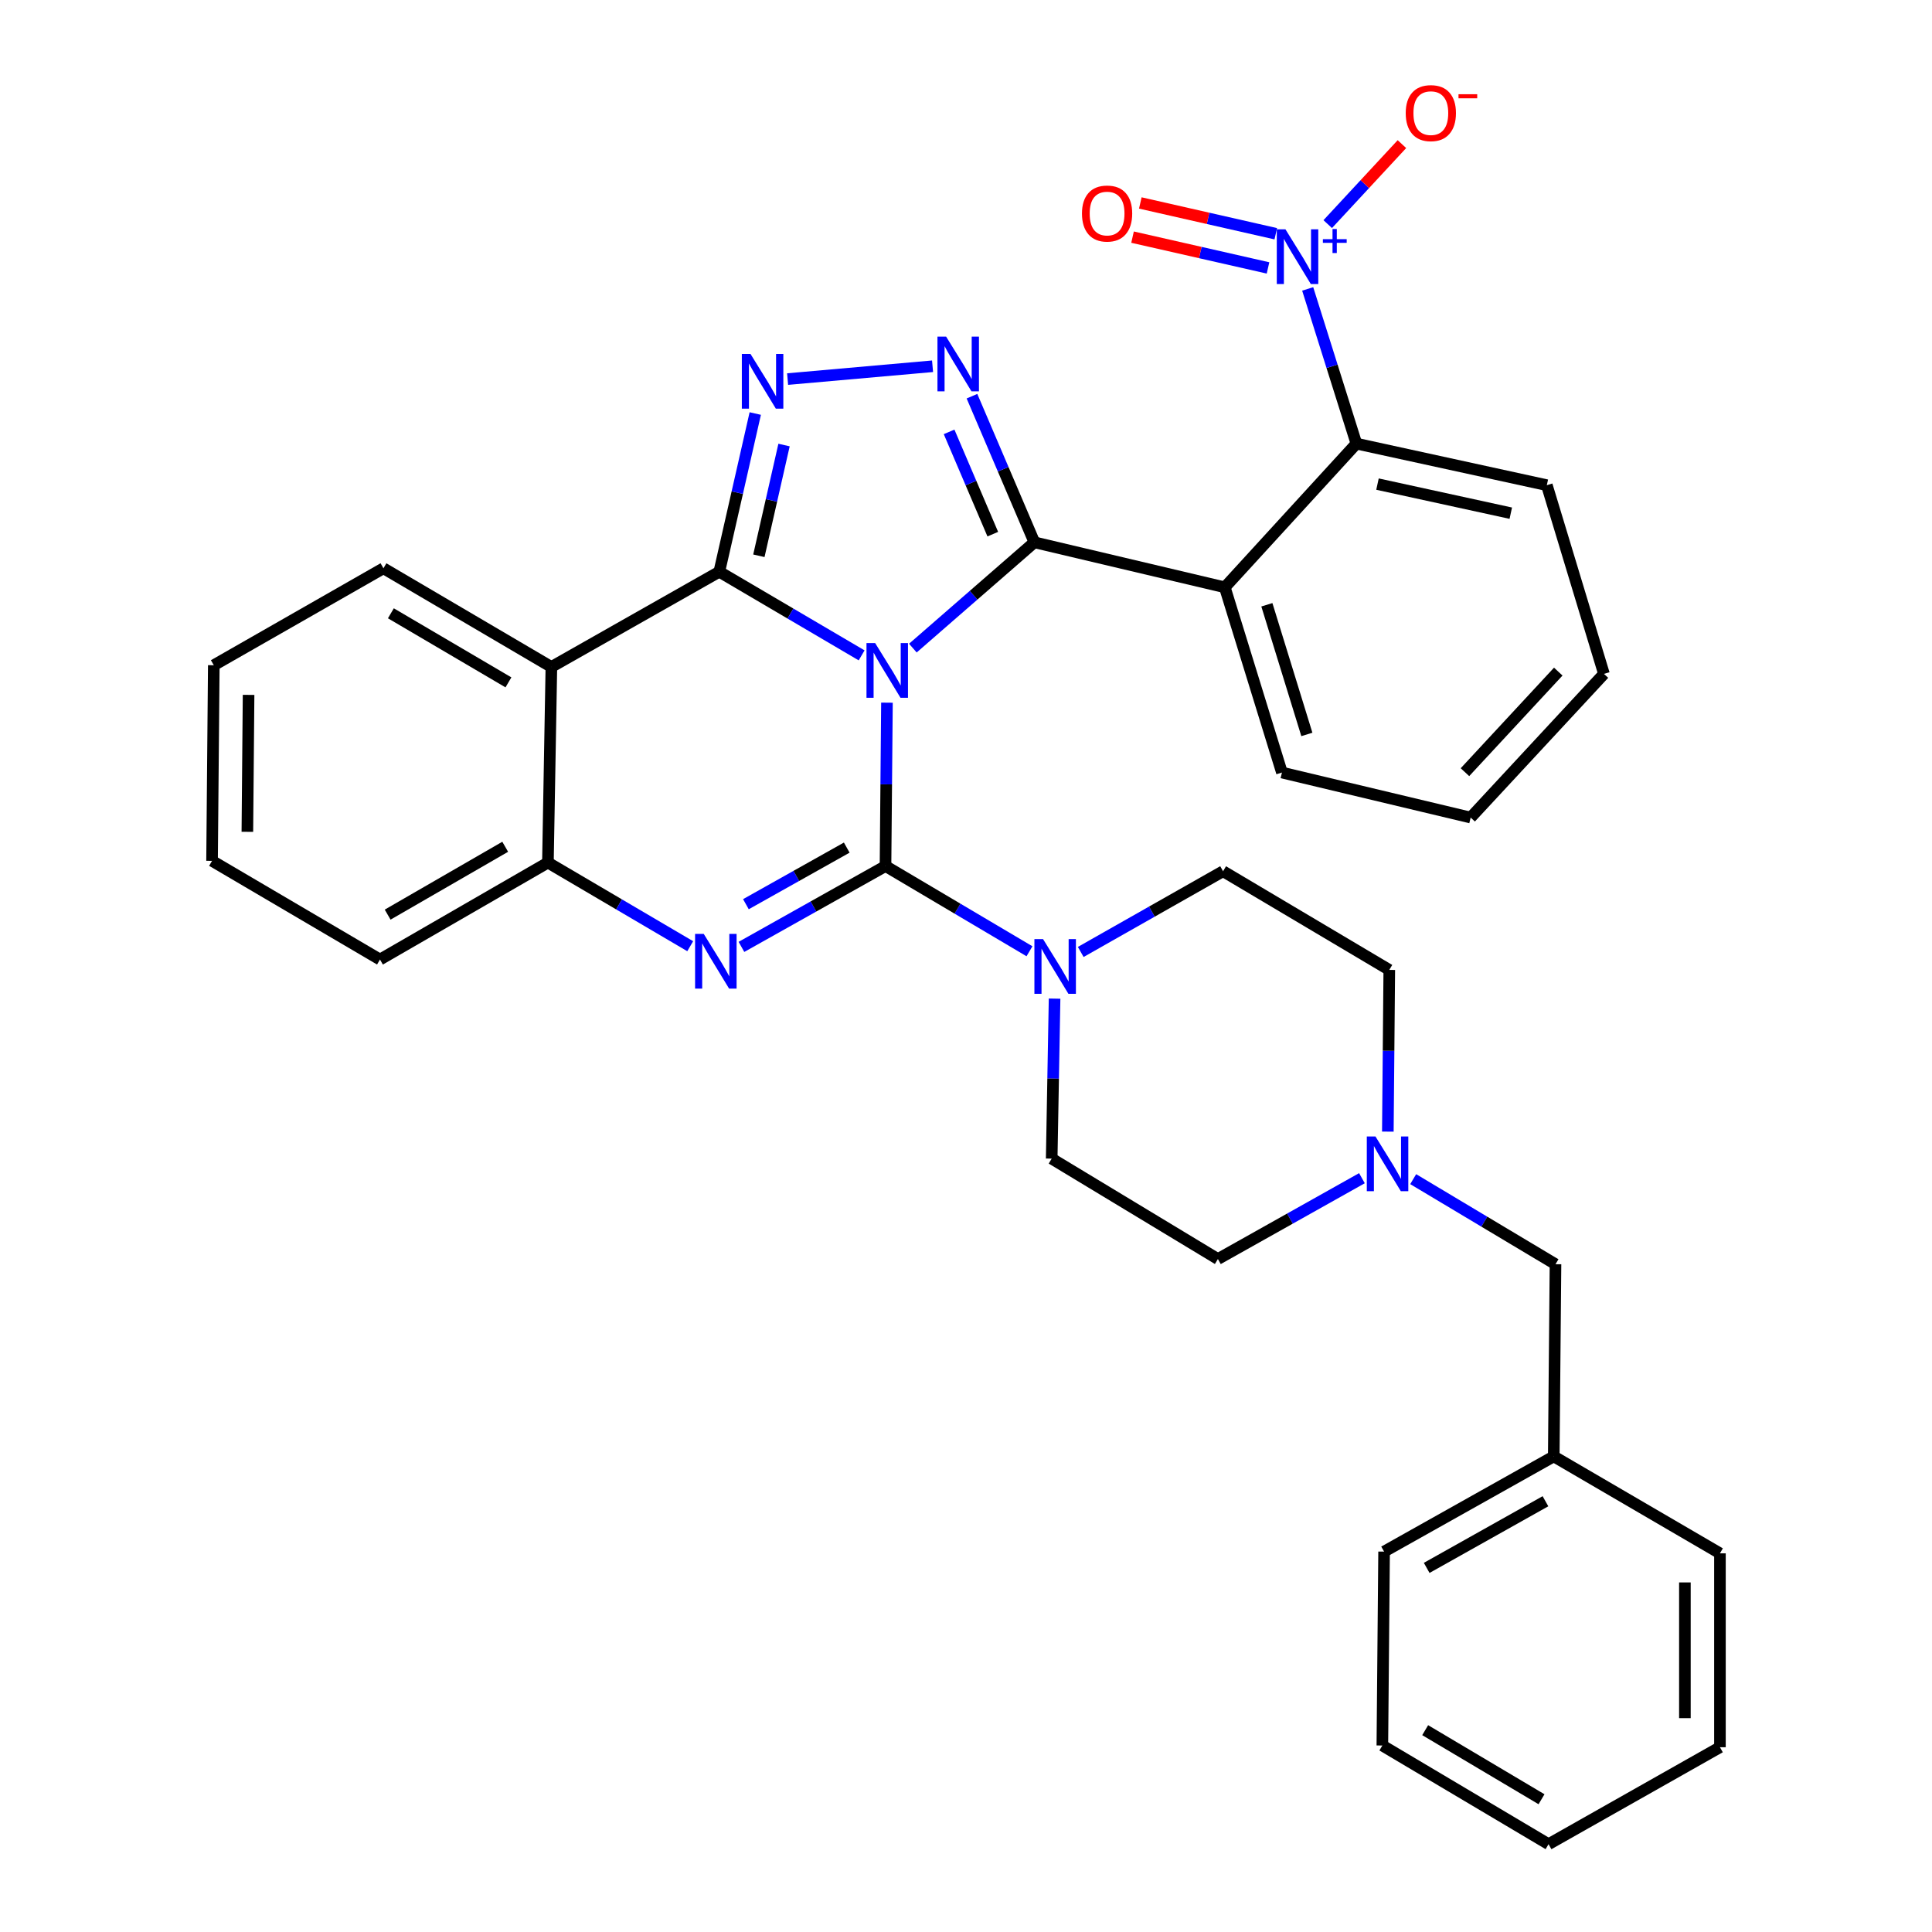 <?xml version='1.0' encoding='iso-8859-1'?>
<svg version='1.1' baseProfile='full'
              xmlns='http://www.w3.org/2000/svg'
                      xmlns:rdkit='http://www.rdkit.org/xml'
                      xmlns:xlink='http://www.w3.org/1999/xlink'
                  xml:space='preserve'
width='1000px' height='1000px' viewBox='0 0 1000 1000'>
<!-- END OF HEADER -->
<rect style='opacity:1.0;fill:#FFFFFF;stroke:none' width='1000' height='1000' x='0' y='0'> </rect>
<path class='bond-0' d='M 731.465,610.326 L 768.292,632.341' style='fill:none;fill-rule:evenodd;stroke:#0000FF;stroke-width:6px;stroke-linecap:butt;stroke-linejoin:miter;stroke-opacity:1' />
<path class='bond-0' d='M 768.292,632.341 L 805.118,654.355' style='fill:none;fill-rule:evenodd;stroke:#000000;stroke-width:6px;stroke-linecap:butt;stroke-linejoin:miter;stroke-opacity:1' />
<path class='bond-1' d='M 704.936,609.832 L 667.659,630.754' style='fill:none;fill-rule:evenodd;stroke:#0000FF;stroke-width:6px;stroke-linecap:butt;stroke-linejoin:miter;stroke-opacity:1' />
<path class='bond-1' d='M 667.659,630.754 L 630.382,651.675' style='fill:none;fill-rule:evenodd;stroke:#000000;stroke-width:6px;stroke-linecap:butt;stroke-linejoin:miter;stroke-opacity:1' />
<path class='bond-2' d='M 718.343,585.723 L 718.717,543.873' style='fill:none;fill-rule:evenodd;stroke:#0000FF;stroke-width:6px;stroke-linecap:butt;stroke-linejoin:miter;stroke-opacity:1' />
<path class='bond-2' d='M 718.717,543.873 L 719.091,502.023' style='fill:none;fill-rule:evenodd;stroke:#000000;stroke-width:6px;stroke-linecap:butt;stroke-linejoin:miter;stroke-opacity:1' />
<path class='bond-3' d='M 545.848,516.886 L 545.101,558.294' style='fill:none;fill-rule:evenodd;stroke:#0000FF;stroke-width:6px;stroke-linecap:butt;stroke-linejoin:miter;stroke-opacity:1' />
<path class='bond-3' d='M 545.101,558.294 L 544.354,599.701' style='fill:none;fill-rule:evenodd;stroke:#000000;stroke-width:6px;stroke-linecap:butt;stroke-linejoin:miter;stroke-opacity:1' />
<path class='bond-4' d='M 532.857,492.373 L 495.597,470.319' style='fill:none;fill-rule:evenodd;stroke:#0000FF;stroke-width:6px;stroke-linecap:butt;stroke-linejoin:miter;stroke-opacity:1' />
<path class='bond-4' d='M 495.597,470.319 L 458.337,448.266' style='fill:none;fill-rule:evenodd;stroke:#000000;stroke-width:6px;stroke-linecap:butt;stroke-linejoin:miter;stroke-opacity:1' />
<path class='bond-5' d='M 559.386,492.731 L 596.225,471.839' style='fill:none;fill-rule:evenodd;stroke:#0000FF;stroke-width:6px;stroke-linecap:butt;stroke-linejoin:miter;stroke-opacity:1' />
<path class='bond-5' d='M 596.225,471.839 L 633.063,450.947' style='fill:none;fill-rule:evenodd;stroke:#000000;stroke-width:6px;stroke-linecap:butt;stroke-linejoin:miter;stroke-opacity:1' />
<path class='bond-6' d='M 805.118,654.355 L 804.221,753.827' style='fill:none;fill-rule:evenodd;stroke:#000000;stroke-width:6px;stroke-linecap:butt;stroke-linejoin:miter;stroke-opacity:1' />
<path class='bond-7' d='M 110.658,344.319 L 109.761,445.575' style='fill:none;fill-rule:evenodd;stroke:#000000;stroke-width:6px;stroke-linecap:butt;stroke-linejoin:miter;stroke-opacity:1' />
<path class='bond-7' d='M 128.663,359.668 L 128.036,430.547' style='fill:none;fill-rule:evenodd;stroke:#000000;stroke-width:6px;stroke-linecap:butt;stroke-linejoin:miter;stroke-opacity:1' />
<path class='bond-8' d='M 110.658,344.319 L 198.47,294.139' style='fill:none;fill-rule:evenodd;stroke:#000000;stroke-width:6px;stroke-linecap:butt;stroke-linejoin:miter;stroke-opacity:1' />
<path class='bond-9' d='M 109.761,445.575 L 196.676,496.651' style='fill:none;fill-rule:evenodd;stroke:#000000;stroke-width:6px;stroke-linecap:butt;stroke-linejoin:miter;stroke-opacity:1' />
<path class='bond-10' d='M 196.676,496.651 L 283.6,446.472' style='fill:none;fill-rule:evenodd;stroke:#000000;stroke-width:6px;stroke-linecap:butt;stroke-linejoin:miter;stroke-opacity:1' />
<path class='bond-10' d='M 200.645,473.413 L 261.492,438.288' style='fill:none;fill-rule:evenodd;stroke:#000000;stroke-width:6px;stroke-linecap:butt;stroke-linejoin:miter;stroke-opacity:1' />
<path class='bond-11' d='M 198.47,294.139 L 285.394,345.216' style='fill:none;fill-rule:evenodd;stroke:#000000;stroke-width:6px;stroke-linecap:butt;stroke-linejoin:miter;stroke-opacity:1' />
<path class='bond-11' d='M 202.318,317.441 L 263.165,353.195' style='fill:none;fill-rule:evenodd;stroke:#000000;stroke-width:6px;stroke-linecap:butt;stroke-linejoin:miter;stroke-opacity:1' />
<path class='bond-12' d='M 285.394,345.216 L 283.6,446.472' style='fill:none;fill-rule:evenodd;stroke:#000000;stroke-width:6px;stroke-linecap:butt;stroke-linejoin:miter;stroke-opacity:1' />
<path class='bond-13' d='M 285.394,345.216 L 372.309,295.933' style='fill:none;fill-rule:evenodd;stroke:#000000;stroke-width:6px;stroke-linecap:butt;stroke-linejoin:miter;stroke-opacity:1' />
<path class='bond-14' d='M 283.6,446.472 L 320.427,468.114' style='fill:none;fill-rule:evenodd;stroke:#000000;stroke-width:6px;stroke-linecap:butt;stroke-linejoin:miter;stroke-opacity:1' />
<path class='bond-14' d='M 320.427,468.114 L 357.255,489.756' style='fill:none;fill-rule:evenodd;stroke:#0000FF;stroke-width:6px;stroke-linecap:butt;stroke-linejoin:miter;stroke-opacity:1' />
<path class='bond-15' d='M 383.773,490.109 L 421.055,469.187' style='fill:none;fill-rule:evenodd;stroke:#0000FF;stroke-width:6px;stroke-linecap:butt;stroke-linejoin:miter;stroke-opacity:1' />
<path class='bond-15' d='M 421.055,469.187 L 458.337,448.266' style='fill:none;fill-rule:evenodd;stroke:#000000;stroke-width:6px;stroke-linecap:butt;stroke-linejoin:miter;stroke-opacity:1' />
<path class='bond-15' d='M 386.079,468.012 L 412.177,453.367' style='fill:none;fill-rule:evenodd;stroke:#0000FF;stroke-width:6px;stroke-linecap:butt;stroke-linejoin:miter;stroke-opacity:1' />
<path class='bond-15' d='M 412.177,453.367 L 438.274,438.722' style='fill:none;fill-rule:evenodd;stroke:#000000;stroke-width:6px;stroke-linecap:butt;stroke-linejoin:miter;stroke-opacity:1' />
<path class='bond-16' d='M 458.337,448.266 L 458.711,405.983' style='fill:none;fill-rule:evenodd;stroke:#000000;stroke-width:6px;stroke-linecap:butt;stroke-linejoin:miter;stroke-opacity:1' />
<path class='bond-16' d='M 458.711,405.983 L 459.086,363.701' style='fill:none;fill-rule:evenodd;stroke:#0000FF;stroke-width:6px;stroke-linecap:butt;stroke-linejoin:miter;stroke-opacity:1' />
<path class='bond-17' d='M 372.309,295.933 L 409.141,317.576' style='fill:none;fill-rule:evenodd;stroke:#000000;stroke-width:6px;stroke-linecap:butt;stroke-linejoin:miter;stroke-opacity:1' />
<path class='bond-17' d='M 409.141,317.576 L 445.973,339.218' style='fill:none;fill-rule:evenodd;stroke:#0000FF;stroke-width:6px;stroke-linecap:butt;stroke-linejoin:miter;stroke-opacity:1' />
<path class='bond-18' d='M 372.309,295.933 L 381.614,254.989' style='fill:none;fill-rule:evenodd;stroke:#000000;stroke-width:6px;stroke-linecap:butt;stroke-linejoin:miter;stroke-opacity:1' />
<path class='bond-18' d='M 381.614,254.989 L 390.92,214.045' style='fill:none;fill-rule:evenodd;stroke:#0000FF;stroke-width:6px;stroke-linecap:butt;stroke-linejoin:miter;stroke-opacity:1' />
<path class='bond-18' d='M 392.79,287.671 L 399.304,259.01' style='fill:none;fill-rule:evenodd;stroke:#000000;stroke-width:6px;stroke-linecap:butt;stroke-linejoin:miter;stroke-opacity:1' />
<path class='bond-18' d='M 399.304,259.01 L 405.818,230.349' style='fill:none;fill-rule:evenodd;stroke:#0000FF;stroke-width:6px;stroke-linecap:butt;stroke-linejoin:miter;stroke-opacity:1' />
<path class='bond-19' d='M 472.498,335.46 L 503.946,308.078' style='fill:none;fill-rule:evenodd;stroke:#0000FF;stroke-width:6px;stroke-linecap:butt;stroke-linejoin:miter;stroke-opacity:1' />
<path class='bond-19' d='M 503.946,308.078 L 535.395,280.695' style='fill:none;fill-rule:evenodd;stroke:#000000;stroke-width:6px;stroke-linecap:butt;stroke-linejoin:miter;stroke-opacity:1' />
<path class='bond-20' d='M 535.395,280.695 L 519.242,242.881' style='fill:none;fill-rule:evenodd;stroke:#000000;stroke-width:6px;stroke-linecap:butt;stroke-linejoin:miter;stroke-opacity:1' />
<path class='bond-20' d='M 519.242,242.881 L 503.089,205.068' style='fill:none;fill-rule:evenodd;stroke:#0000FF;stroke-width:6px;stroke-linecap:butt;stroke-linejoin:miter;stroke-opacity:1' />
<path class='bond-20' d='M 513.866,276.477 L 502.559,250.008' style='fill:none;fill-rule:evenodd;stroke:#000000;stroke-width:6px;stroke-linecap:butt;stroke-linejoin:miter;stroke-opacity:1' />
<path class='bond-20' d='M 502.559,250.008 L 491.253,223.538' style='fill:none;fill-rule:evenodd;stroke:#0000FF;stroke-width:6px;stroke-linecap:butt;stroke-linejoin:miter;stroke-opacity:1' />
<path class='bond-21' d='M 535.395,280.695 L 633.96,303.996' style='fill:none;fill-rule:evenodd;stroke:#000000;stroke-width:6px;stroke-linecap:butt;stroke-linejoin:miter;stroke-opacity:1' />
<path class='bond-22' d='M 482.687,189.574 L 407.661,196.212' style='fill:none;fill-rule:evenodd;stroke:#0000FF;stroke-width:6px;stroke-linecap:butt;stroke-linejoin:miter;stroke-opacity:1' />
<path class='bond-23' d='M 633.96,303.996 L 663.529,399.87' style='fill:none;fill-rule:evenodd;stroke:#000000;stroke-width:6px;stroke-linecap:butt;stroke-linejoin:miter;stroke-opacity:1' />
<path class='bond-23' d='M 655.73,313.031 L 676.429,380.142' style='fill:none;fill-rule:evenodd;stroke:#000000;stroke-width:6px;stroke-linecap:butt;stroke-linejoin:miter;stroke-opacity:1' />
<path class='bond-24' d='M 633.96,303.996 L 702.068,229.619' style='fill:none;fill-rule:evenodd;stroke:#000000;stroke-width:6px;stroke-linecap:butt;stroke-linejoin:miter;stroke-opacity:1' />
<path class='bond-25' d='M 663.529,399.87 L 761.207,423.171' style='fill:none;fill-rule:evenodd;stroke:#000000;stroke-width:6px;stroke-linecap:butt;stroke-linejoin:miter;stroke-opacity:1' />
<path class='bond-26' d='M 761.207,423.171 L 830.203,348.804' style='fill:none;fill-rule:evenodd;stroke:#000000;stroke-width:6px;stroke-linecap:butt;stroke-linejoin:miter;stroke-opacity:1' />
<path class='bond-26' d='M 758.258,399.678 L 806.555,347.621' style='fill:none;fill-rule:evenodd;stroke:#000000;stroke-width:6px;stroke-linecap:butt;stroke-linejoin:miter;stroke-opacity:1' />
<path class='bond-27' d='M 830.203,348.804 L 800.634,251.125' style='fill:none;fill-rule:evenodd;stroke:#000000;stroke-width:6px;stroke-linecap:butt;stroke-linejoin:miter;stroke-opacity:1' />
<path class='bond-28' d='M 800.634,251.125 L 702.068,229.619' style='fill:none;fill-rule:evenodd;stroke:#000000;stroke-width:6px;stroke-linecap:butt;stroke-linejoin:miter;stroke-opacity:1' />
<path class='bond-28' d='M 781.981,265.623 L 712.986,250.568' style='fill:none;fill-rule:evenodd;stroke:#000000;stroke-width:6px;stroke-linecap:butt;stroke-linejoin:miter;stroke-opacity:1' />
<path class='bond-29' d='M 702.068,229.619 L 689.463,189.581' style='fill:none;fill-rule:evenodd;stroke:#000000;stroke-width:6px;stroke-linecap:butt;stroke-linejoin:miter;stroke-opacity:1' />
<path class='bond-29' d='M 689.463,189.581 L 676.858,149.544' style='fill:none;fill-rule:evenodd;stroke:#0000FF;stroke-width:6px;stroke-linecap:butt;stroke-linejoin:miter;stroke-opacity:1' />
<path class='bond-30' d='M 687.228,116.002 L 706.432,95.301' style='fill:none;fill-rule:evenodd;stroke:#0000FF;stroke-width:6px;stroke-linecap:butt;stroke-linejoin:miter;stroke-opacity:1' />
<path class='bond-30' d='M 706.432,95.301 L 725.636,74.599' style='fill:none;fill-rule:evenodd;stroke:#FF0000;stroke-width:6px;stroke-linecap:butt;stroke-linejoin:miter;stroke-opacity:1' />
<path class='bond-31' d='M 660.345,120.987 L 625.285,113.019' style='fill:none;fill-rule:evenodd;stroke:#0000FF;stroke-width:6px;stroke-linecap:butt;stroke-linejoin:miter;stroke-opacity:1' />
<path class='bond-31' d='M 625.285,113.019 L 590.224,105.05' style='fill:none;fill-rule:evenodd;stroke:#FF0000;stroke-width:6px;stroke-linecap:butt;stroke-linejoin:miter;stroke-opacity:1' />
<path class='bond-31' d='M 656.325,138.677 L 621.264,130.708' style='fill:none;fill-rule:evenodd;stroke:#0000FF;stroke-width:6px;stroke-linecap:butt;stroke-linejoin:miter;stroke-opacity:1' />
<path class='bond-31' d='M 621.264,130.708 L 586.204,122.74' style='fill:none;fill-rule:evenodd;stroke:#FF0000;stroke-width:6px;stroke-linecap:butt;stroke-linejoin:miter;stroke-opacity:1' />
<path class='bond-32' d='M 804.221,753.827 L 716.4,803.11' style='fill:none;fill-rule:evenodd;stroke:#000000;stroke-width:6px;stroke-linecap:butt;stroke-linejoin:miter;stroke-opacity:1' />
<path class='bond-32' d='M 799.926,777.04 L 738.451,811.538' style='fill:none;fill-rule:evenodd;stroke:#000000;stroke-width:6px;stroke-linecap:butt;stroke-linejoin:miter;stroke-opacity:1' />
<path class='bond-33' d='M 804.221,753.827 L 890.239,804.007' style='fill:none;fill-rule:evenodd;stroke:#000000;stroke-width:6px;stroke-linecap:butt;stroke-linejoin:miter;stroke-opacity:1' />
<path class='bond-34' d='M 630.382,651.675 L 544.354,599.701' style='fill:none;fill-rule:evenodd;stroke:#000000;stroke-width:6px;stroke-linecap:butt;stroke-linejoin:miter;stroke-opacity:1' />
<path class='bond-35' d='M 719.091,502.023 L 633.063,450.947' style='fill:none;fill-rule:evenodd;stroke:#000000;stroke-width:6px;stroke-linecap:butt;stroke-linejoin:miter;stroke-opacity:1' />
<path class='bond-36' d='M 716.4,803.11 L 715.503,903.469' style='fill:none;fill-rule:evenodd;stroke:#000000;stroke-width:6px;stroke-linecap:butt;stroke-linejoin:miter;stroke-opacity:1' />
<path class='bond-37' d='M 890.239,804.007 L 890.239,904.366' style='fill:none;fill-rule:evenodd;stroke:#000000;stroke-width:6px;stroke-linecap:butt;stroke-linejoin:miter;stroke-opacity:1' />
<path class='bond-37' d='M 872.098,819.061 L 872.098,889.312' style='fill:none;fill-rule:evenodd;stroke:#000000;stroke-width:6px;stroke-linecap:butt;stroke-linejoin:miter;stroke-opacity:1' />
<path class='bond-38' d='M 890.239,904.366 L 801.53,954.545' style='fill:none;fill-rule:evenodd;stroke:#000000;stroke-width:6px;stroke-linecap:butt;stroke-linejoin:miter;stroke-opacity:1' />
<path class='bond-39' d='M 715.503,903.469 L 801.53,954.545' style='fill:none;fill-rule:evenodd;stroke:#000000;stroke-width:6px;stroke-linecap:butt;stroke-linejoin:miter;stroke-opacity:1' />
<path class='bond-39' d='M 737.668,895.532 L 797.888,931.285' style='fill:none;fill-rule:evenodd;stroke:#000000;stroke-width:6px;stroke-linecap:butt;stroke-linejoin:miter;stroke-opacity:1' />
<path  class='atom-0' d='M 711.934 588.232
L 721.214 603.232
Q 722.134 604.712, 723.614 607.392
Q 725.094 610.072, 725.174 610.232
L 725.174 588.232
L 728.934 588.232
L 728.934 616.552
L 725.054 616.552
L 715.094 600.152
Q 713.934 598.232, 712.694 596.032
Q 711.494 593.832, 711.134 593.152
L 711.134 616.552
L 707.454 616.552
L 707.454 588.232
L 711.934 588.232
' fill='#0000FF'/>
<path  class='atom-1' d='M 539.888 486.079
L 549.168 501.079
Q 550.088 502.559, 551.568 505.239
Q 553.048 507.919, 553.128 508.079
L 553.128 486.079
L 556.888 486.079
L 556.888 514.399
L 553.008 514.399
L 543.048 497.999
Q 541.888 496.079, 540.648 493.879
Q 539.448 491.679, 539.088 490.999
L 539.088 514.399
L 535.408 514.399
L 535.408 486.079
L 539.888 486.079
' fill='#0000FF'/>
<path  class='atom-9' d='M 364.255 483.388
L 373.535 498.388
Q 374.455 499.868, 375.935 502.548
Q 377.415 505.228, 377.495 505.388
L 377.495 483.388
L 381.255 483.388
L 381.255 511.708
L 377.375 511.708
L 367.415 495.308
Q 366.255 493.388, 365.015 491.188
Q 363.815 488.988, 363.455 488.308
L 363.455 511.708
L 359.775 511.708
L 359.775 483.388
L 364.255 483.388
' fill='#0000FF'/>
<path  class='atom-12' d='M 452.974 332.85
L 462.254 347.85
Q 463.174 349.33, 464.654 352.01
Q 466.134 354.69, 466.214 354.85
L 466.214 332.85
L 469.974 332.85
L 469.974 361.17
L 466.094 361.17
L 456.134 344.77
Q 454.974 342.85, 453.734 340.65
Q 452.534 338.45, 452.174 337.77
L 452.174 361.17
L 448.494 361.17
L 448.494 332.85
L 452.974 332.85
' fill='#0000FF'/>
<path  class='atom-14' d='M 489.709 174.239
L 498.989 189.239
Q 499.909 190.719, 501.389 193.399
Q 502.869 196.079, 502.949 196.239
L 502.949 174.239
L 506.709 174.239
L 506.709 202.559
L 502.829 202.559
L 492.869 186.159
Q 491.709 184.239, 490.469 182.039
Q 489.269 179.839, 488.909 179.159
L 488.909 202.559
L 485.229 202.559
L 485.229 174.239
L 489.709 174.239
' fill='#0000FF'/>
<path  class='atom-15' d='M 388.453 183.198
L 397.733 198.198
Q 398.653 199.678, 400.133 202.358
Q 401.613 205.038, 401.693 205.198
L 401.693 183.198
L 405.453 183.198
L 405.453 211.518
L 401.573 211.518
L 391.613 195.118
Q 390.453 193.198, 389.213 190.998
Q 388.013 188.798, 387.653 188.118
L 387.653 211.518
L 383.973 211.518
L 383.973 183.198
L 388.453 183.198
' fill='#0000FF'/>
<path  class='atom-22' d='M 665.342 118.687
L 674.622 133.687
Q 675.542 135.167, 677.022 137.847
Q 678.502 140.527, 678.582 140.687
L 678.582 118.687
L 682.342 118.687
L 682.342 147.007
L 678.462 147.007
L 668.502 130.607
Q 667.342 128.687, 666.102 126.487
Q 664.902 124.287, 664.542 123.607
L 664.542 147.007
L 660.862 147.007
L 660.862 118.687
L 665.342 118.687
' fill='#0000FF'/>
<path  class='atom-22' d='M 684.718 123.792
L 689.708 123.792
L 689.708 118.539
L 691.925 118.539
L 691.925 123.792
L 697.047 123.792
L 697.047 125.693
L 691.925 125.693
L 691.925 130.973
L 689.708 130.973
L 689.708 125.693
L 684.718 125.693
L 684.718 123.792
' fill='#0000FF'/>
<path  class='atom-23' d='M 727.598 58.55
Q 727.598 51.75, 730.958 47.95
Q 734.318 44.15, 740.598 44.15
Q 746.878 44.15, 750.238 47.95
Q 753.598 51.75, 753.598 58.55
Q 753.598 65.43, 750.198 69.35
Q 746.798 73.23, 740.598 73.23
Q 734.358 73.23, 730.958 69.35
Q 727.598 65.47, 727.598 58.55
M 740.598 70.03
Q 744.918 70.03, 747.238 67.15
Q 749.598 64.23, 749.598 58.55
Q 749.598 52.99, 747.238 50.19
Q 744.918 47.35, 740.598 47.35
Q 736.278 47.35, 733.918 50.15
Q 731.598 52.95, 731.598 58.55
Q 731.598 64.27, 733.918 67.15
Q 736.278 70.03, 740.598 70.03
' fill='#FF0000'/>
<path  class='atom-23' d='M 754.918 48.773
L 764.606 48.773
L 764.606 50.885
L 754.918 50.885
L 754.918 48.773
' fill='#FF0000'/>
<path  class='atom-24' d='M 560.027 110.524
Q 560.027 103.724, 563.387 99.924
Q 566.747 96.124, 573.027 96.124
Q 579.307 96.124, 582.667 99.924
Q 586.027 103.724, 586.027 110.524
Q 586.027 117.404, 582.627 121.324
Q 579.227 125.204, 573.027 125.204
Q 566.787 125.204, 563.387 121.324
Q 560.027 117.444, 560.027 110.524
M 573.027 122.004
Q 577.347 122.004, 579.667 119.124
Q 582.027 116.204, 582.027 110.524
Q 582.027 104.964, 579.667 102.164
Q 577.347 99.323, 573.027 99.323
Q 568.707 99.323, 566.347 102.124
Q 564.027 104.924, 564.027 110.524
Q 564.027 116.244, 566.347 119.124
Q 568.707 122.004, 573.027 122.004
' fill='#FF0000'/>
</svg>

